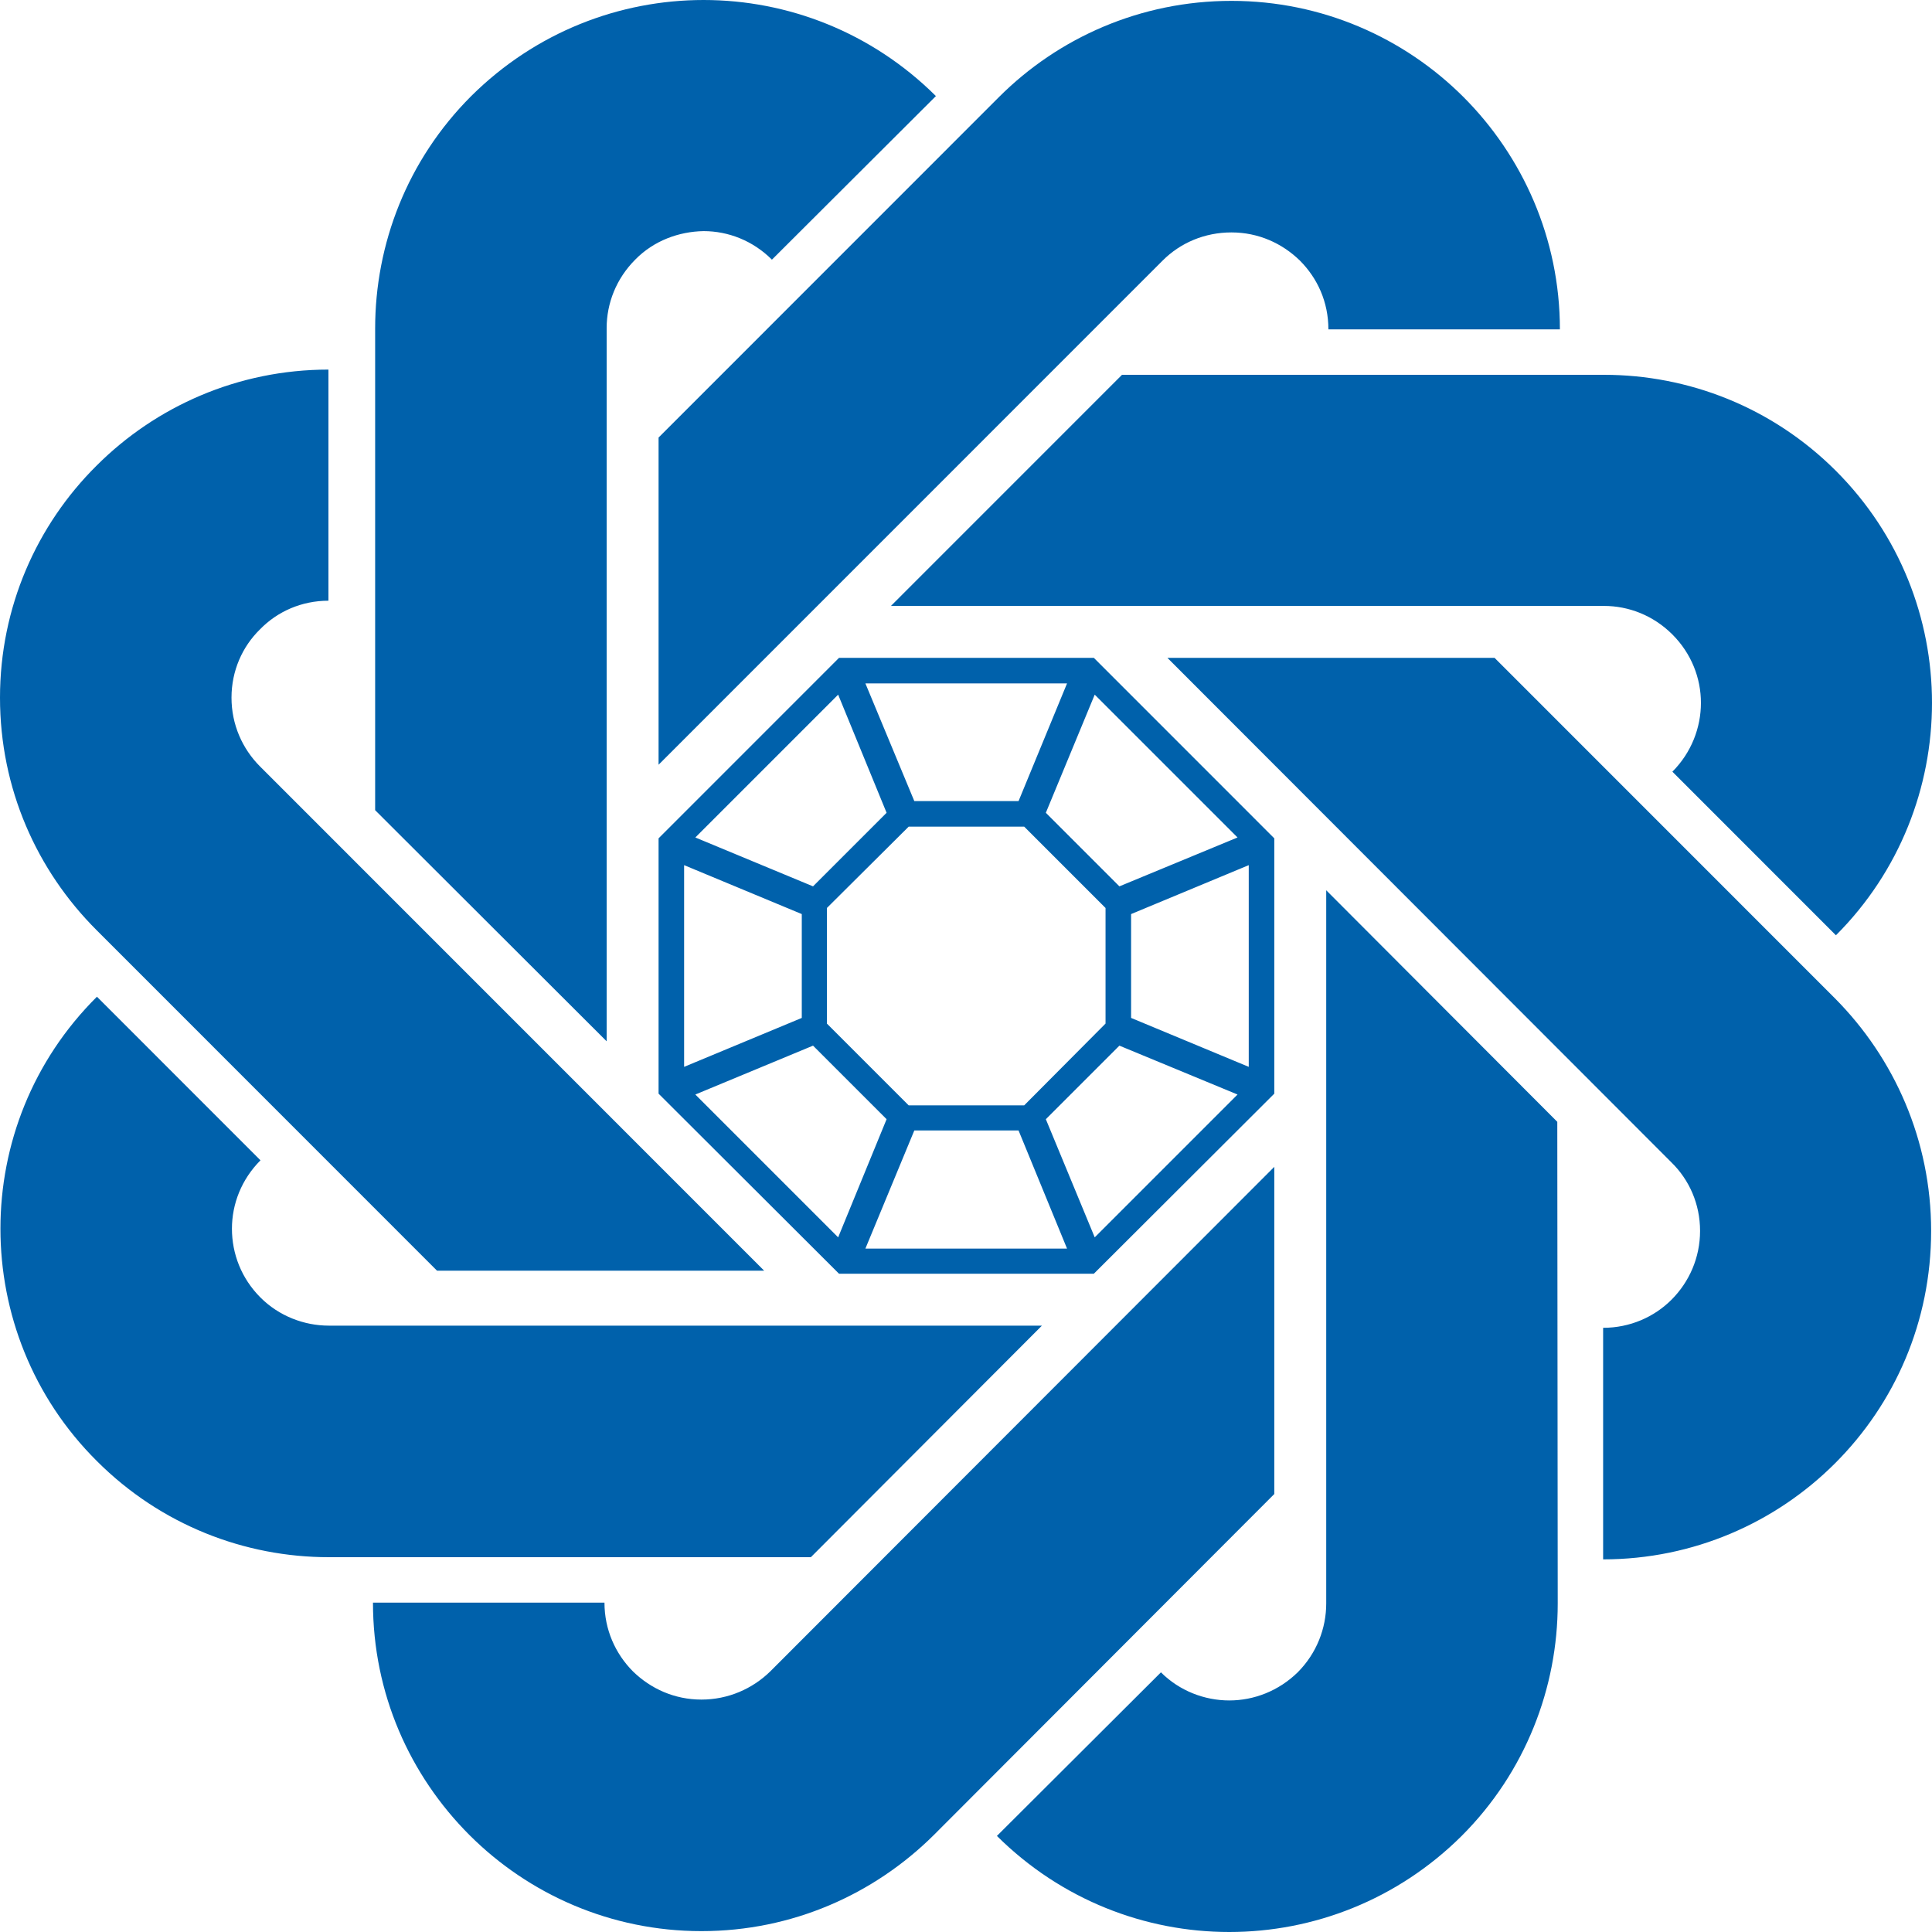 <svg width="40" height="40" viewBox="0 0 40 40" fill="none" xmlns="http://www.w3.org/2000/svg">
<path d="M23.176 21.649L21.653 23.172L22.665 25.618L25.622 22.661L23.176 21.649ZM21.088 23.405H18.93L17.917 25.851H22.092L21.088 23.405ZM23.418 18.925V21.075L25.854 22.088V17.912L23.418 18.925ZM18.356 23.172L16.833 21.649L14.396 22.661L17.353 25.618L18.356 23.172ZM22.665 14.382L21.653 16.828L23.176 18.351L25.622 17.339L22.665 14.382ZM18.93 16.586H21.088L22.092 14.149H17.917L18.93 16.586ZM16.6 21.075V18.925L14.164 17.912V22.088L16.6 21.075ZM16.833 18.351L18.356 16.828L17.353 14.382L14.396 17.339L16.833 18.351ZM18.446 12.545H33.209C33.72 12.545 34.231 12.742 34.625 13.136C35.019 13.53 35.216 14.041 35.216 14.552C35.216 15.063 35.019 15.582 34.625 15.977L38.011 19.364C39.337 18.038 40 16.29 40 14.552C40 12.814 39.337 11.075 38.011 9.749C36.685 8.423 34.947 7.76 33.209 7.76H23.23L18.446 12.545ZM24.17 13.62L34.607 24.068C34.974 24.427 35.198 24.928 35.198 25.484C35.198 26.039 34.974 26.541 34.607 26.909C34.249 27.267 33.747 27.491 33.191 27.491V32.285C35.064 32.285 36.766 31.523 37.993 30.296C39.23 29.059 39.982 27.366 39.982 25.484C39.982 23.611 39.221 21.909 37.993 20.672L30.943 13.62H24.17ZM27.458 18.432V33.199C27.458 33.71 27.261 34.229 26.867 34.624C26.473 35.009 25.962 35.206 25.451 35.206C24.941 35.206 24.421 35.009 24.036 34.624L20.64 38.011C21.975 39.337 23.713 40 25.451 40C27.189 40 28.927 39.337 30.262 38.011C31.588 36.685 32.251 34.937 32.251 33.199L32.242 23.226L27.458 18.432ZM26.383 24.158L15.946 34.606C15.579 34.964 15.077 35.188 14.522 35.188C13.966 35.188 13.474 34.964 13.106 34.606C12.739 34.238 12.515 33.737 12.515 33.181H7.722C7.722 35.063 8.484 36.756 9.72 37.993C10.947 39.22 12.649 39.982 14.522 39.982C16.403 39.982 18.096 39.22 19.333 37.993L26.383 30.932V24.158ZM21.572 27.446H6.809C6.298 27.446 5.778 27.249 5.393 26.864C4.999 26.47 4.802 25.959 4.802 25.439C4.802 24.928 4.999 24.418 5.393 24.023L2.007 20.636C0.672 21.962 0.009 23.701 0.009 25.439C0.009 27.177 0.672 28.925 2.007 30.251C3.333 31.577 5.071 32.24 6.809 32.24H16.788L21.572 27.446ZM15.821 26.308L5.384 15.869C5.017 15.502 4.793 15 4.793 14.444C4.793 13.889 5.017 13.387 5.384 13.029C5.742 12.661 6.244 12.437 6.8 12.437V7.652C4.927 7.652 3.225 8.414 1.998 9.642C0.761 10.869 0 12.572 0 14.444C0 16.326 0.761 18.02 1.998 19.256L9.048 26.308H15.821ZM12.56 21.559V6.792C12.56 6.281 12.757 5.771 13.151 5.376C13.536 4.982 14.056 4.794 14.567 4.785C15.077 4.785 15.588 4.982 15.982 5.376L19.377 1.989C18.043 0.663 16.305 0 14.567 0C12.829 0 11.091 0.663 9.756 1.989C8.43 3.315 7.767 5.054 7.767 6.801V16.774L12.56 21.559ZM13.635 15.833L24.072 5.394C24.439 5.027 24.941 4.812 25.496 4.812C26.052 4.812 26.544 5.036 26.912 5.394C27.279 5.762 27.503 6.254 27.503 6.819H32.296C32.296 4.937 31.525 3.235 30.298 2.007C29.07 0.78 27.368 0.018 25.496 0.018C23.615 0.018 21.913 0.78 20.685 2.007L13.635 9.059V15.833ZM21.205 22.885L22.889 21.192V18.799L21.205 17.115H18.813L17.12 18.799V21.192L18.813 22.885H21.205ZM17.371 26.371L13.635 22.643V17.357L17.371 13.62H22.647L26.383 17.357V22.643L22.647 26.371H17.371Z" fill="#0061AB"/>
</svg>

